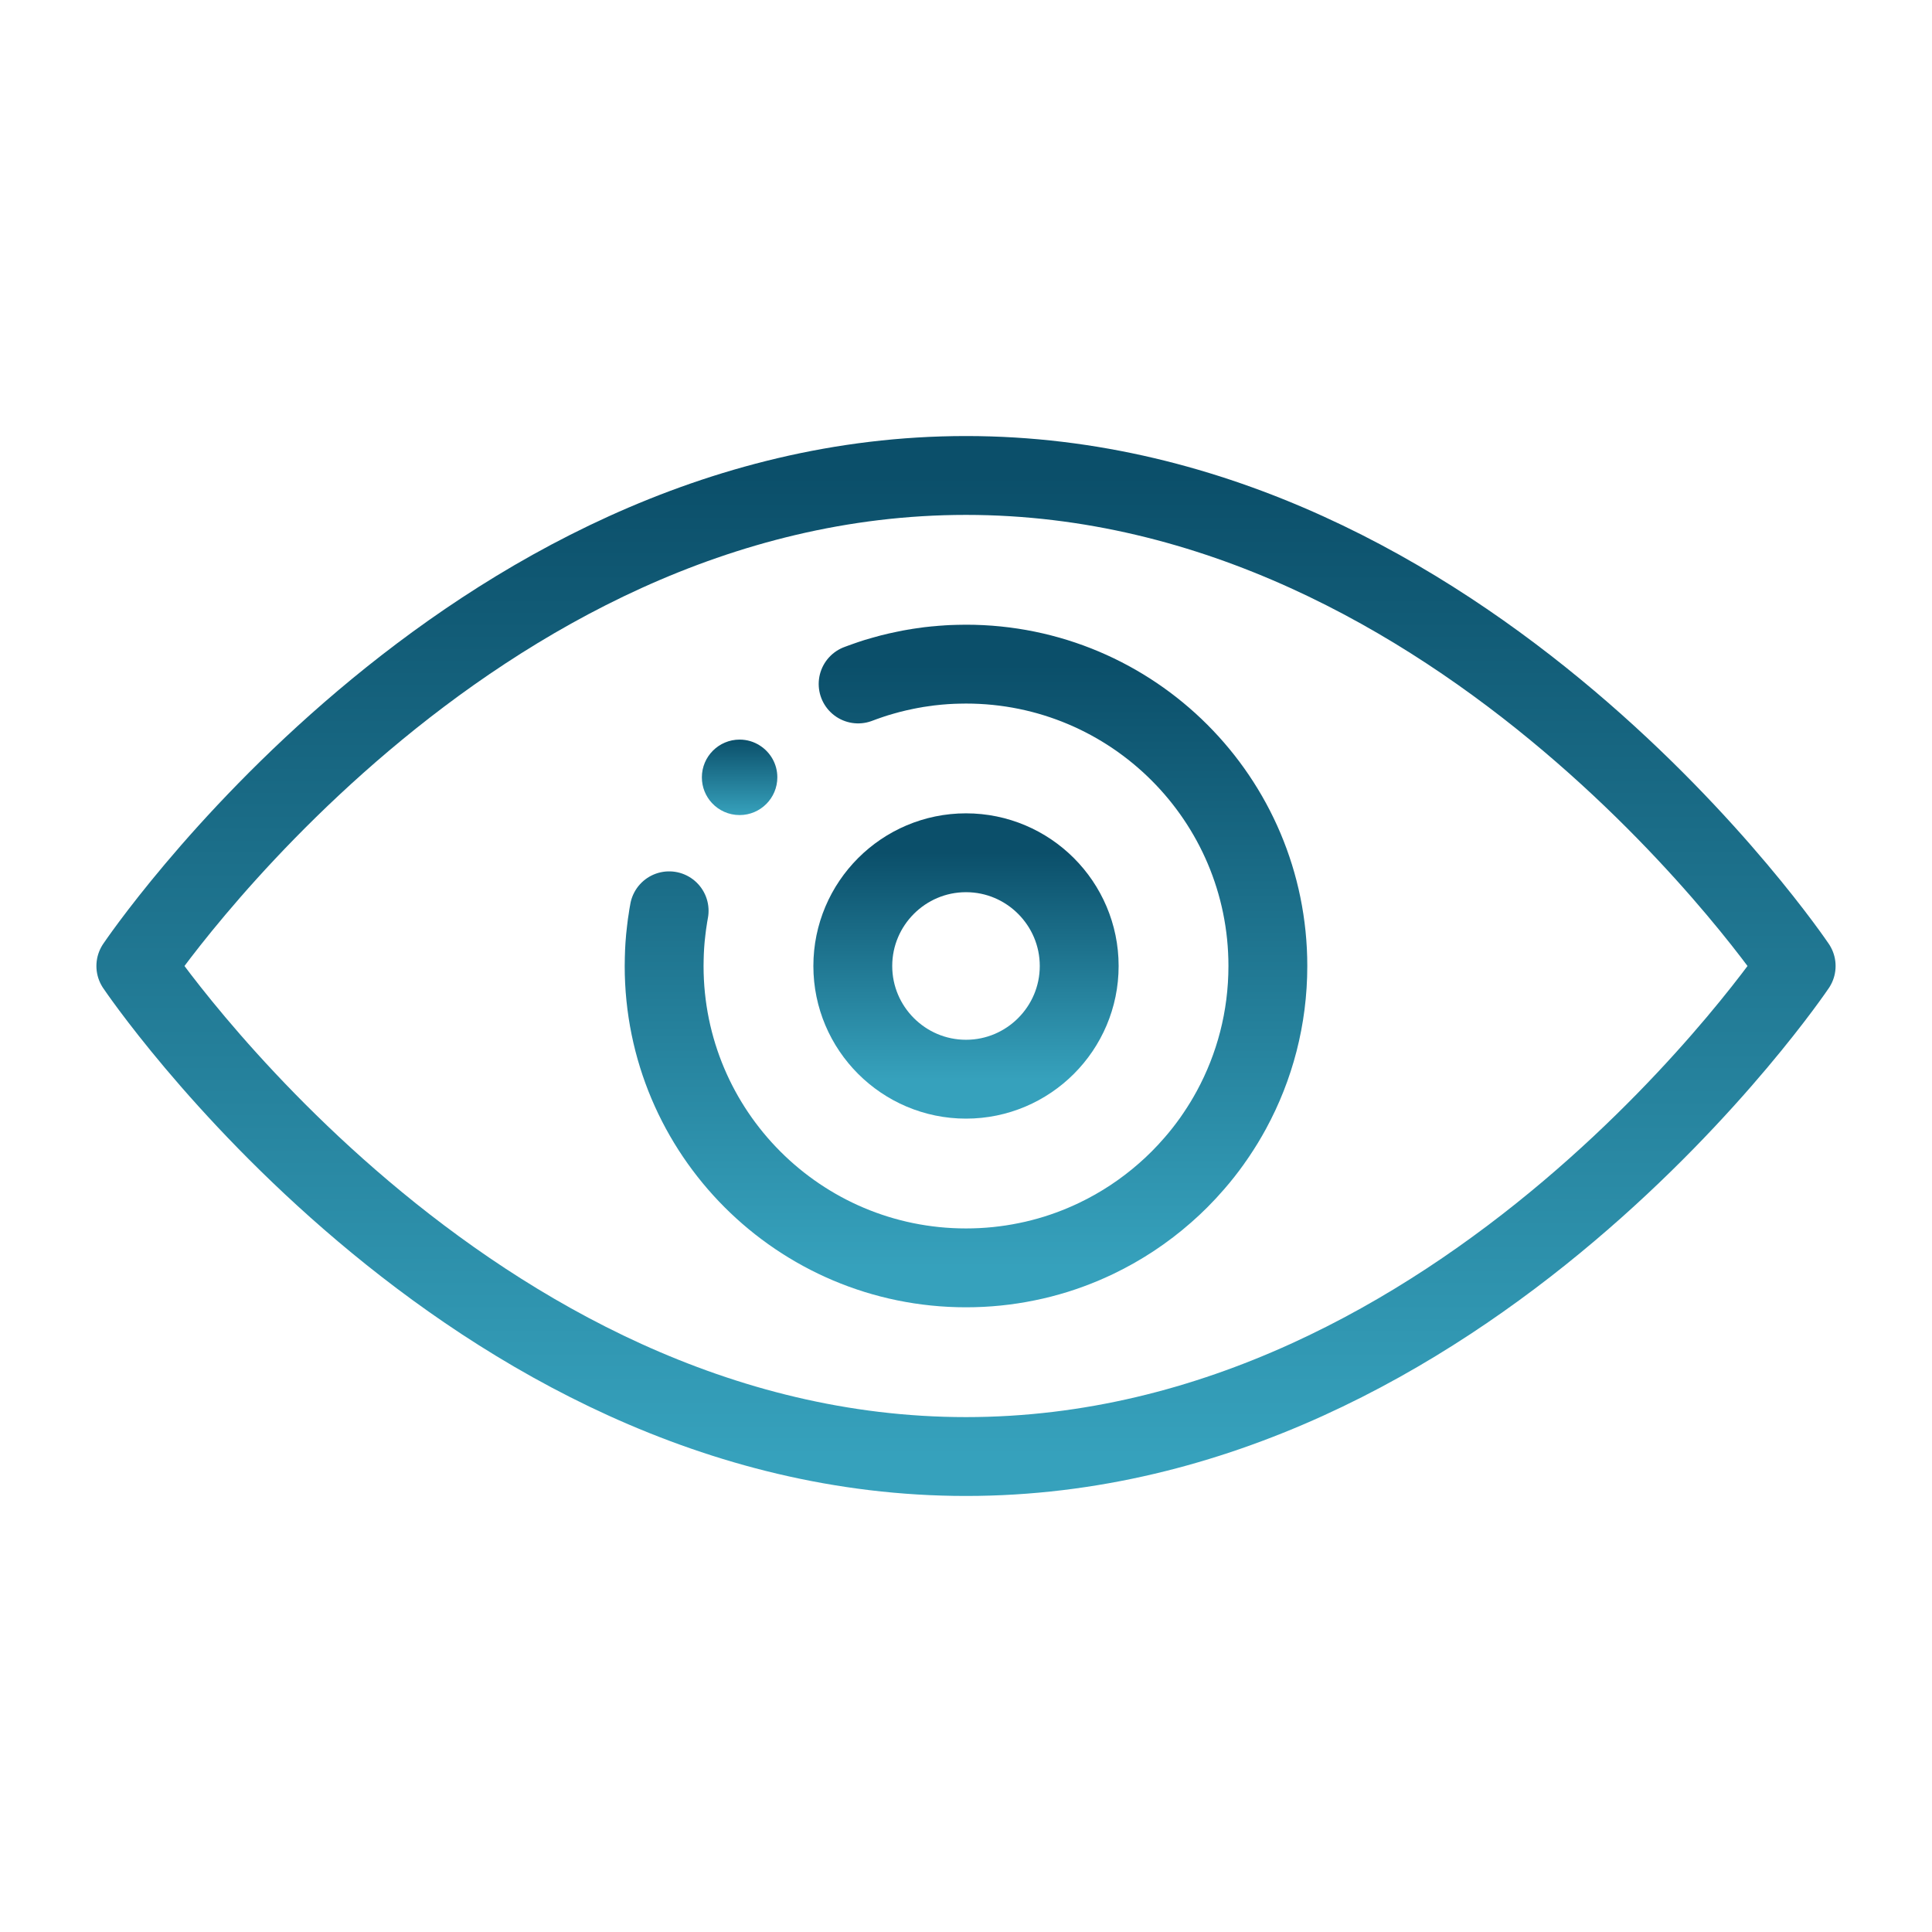 <svg width="49" height="49" viewBox="0 0 49 49" fill="none" xmlns="http://www.w3.org/2000/svg">
<mask id="mask0_71_295" style="mask-type:luminance" maskUnits="userSpaceOnUse" x="0" y="0" width="49" height="49">
<path d="M0 0H49V49H0V0Z" fill="white"/>
</mask>
<g mask="url(#mask0_71_295)">
<path d="M19.271 18.908C19.122 18.812 18.946 18.758 18.758 18.758C18.23 18.758 17.801 19.187 17.801 19.715C17.801 19.966 17.897 20.194 18.055 20.365C18.23 20.554 18.48 20.672 18.758 20.672C19.286 20.672 19.715 20.243 19.715 19.715C19.715 19.375 19.538 19.078 19.271 18.908Z" fill="url(#paint0_linear_71_295)"/>
<path d="M45.555 24.5C45.555 24.5 37.185 36.941 24.5 36.941C11.815 36.941 3.445 24.5 3.445 24.5C3.445 24.5 11.815 12.059 24.5 12.059C37.185 12.059 45.555 24.5 45.555 24.5Z" stroke="url(#paint1_linear_71_295)" stroke-width="2" stroke-linecap="round" stroke-linejoin="round"/>
<path d="M21.764 17.347C21.798 17.334 21.833 17.321 21.867 17.309C21.905 17.294 21.944 17.281 21.982 17.268C22.017 17.255 22.051 17.244 22.086 17.232C22.131 17.217 22.178 17.202 22.224 17.187C22.284 17.169 22.343 17.151 22.403 17.135C22.462 17.117 22.521 17.101 22.581 17.086C22.644 17.07 22.707 17.054 22.771 17.04C22.83 17.026 22.888 17.013 22.948 17.002C22.995 16.991 23.043 16.982 23.092 16.973C23.134 16.965 23.176 16.958 23.218 16.951C23.241 16.946 23.265 16.942 23.289 16.939C23.332 16.932 23.375 16.926 23.419 16.92C23.43 16.918 23.441 16.916 23.452 16.916C23.488 16.91 23.526 16.905 23.563 16.9C23.603 16.895 23.643 16.891 23.684 16.887L23.741 16.881C23.782 16.876 23.824 16.872 23.866 16.87C23.887 16.868 23.91 16.866 23.931 16.865C23.959 16.862 23.988 16.86 24.016 16.859C24.057 16.856 24.099 16.854 24.14 16.852C24.194 16.849 24.247 16.848 24.302 16.847C24.367 16.845 24.434 16.844 24.5 16.844C28.728 16.844 32.156 20.272 32.156 24.5C32.156 25.822 31.821 27.065 31.232 28.149C31.173 28.256 31.113 28.363 31.05 28.466C31.017 28.52 30.984 28.573 30.949 28.627C30.888 28.722 30.825 28.816 30.76 28.909C30.753 28.919 30.746 28.927 30.74 28.937C30.6 29.134 30.451 29.324 30.292 29.506C30.172 29.645 30.047 29.78 29.917 29.91C29.799 30.028 29.677 30.143 29.552 30.252C29.027 30.714 28.438 31.105 27.8 31.41C27.695 31.46 27.588 31.508 27.48 31.554C27.252 31.651 27.016 31.737 26.777 31.812C26.537 31.886 26.293 31.95 26.043 32C25.544 32.103 25.028 32.156 24.5 32.156C20.272 32.156 16.844 28.728 16.844 24.5C16.844 24.434 16.845 24.368 16.847 24.303C16.848 24.249 16.849 24.197 16.852 24.143C16.854 24.093 16.857 24.044 16.86 23.995C16.861 23.98 16.862 23.966 16.863 23.952C16.867 23.906 16.869 23.86 16.874 23.814C16.875 23.802 16.876 23.792 16.877 23.78C16.882 23.726 16.888 23.671 16.895 23.618V23.616C16.901 23.558 16.908 23.501 16.916 23.443C16.922 23.4 16.928 23.357 16.936 23.314C16.943 23.257 16.953 23.201 16.963 23.145C16.965 23.13 16.968 23.115 16.971 23.1" stroke="url(#paint2_linear_71_295)" stroke-width="2" stroke-linecap="round" stroke-linejoin="round"/>
<path d="M24.5 27.371C22.917 27.371 21.629 26.082 21.629 24.5C21.629 22.917 22.917 21.628 24.5 21.628C26.083 21.628 27.371 22.917 27.371 24.5C27.371 26.082 26.083 27.371 24.5 27.371Z" stroke="url(#paint3_linear_71_295)" stroke-width="2" stroke-linecap="round" stroke-linejoin="round"/>
</g>
<defs>
<linearGradient id="paint0_linear_71_295" x1="18.758" y1="20.672" x2="18.758" y2="18.758" gradientUnits="userSpaceOnUse">
<stop stop-color="#36A1BC"/>
<stop offset="1" stop-color="#0B4F6A"/>
</linearGradient>
<linearGradient id="paint1_linear_71_295" x1="24.5" y1="36.941" x2="24.5" y2="12.059" gradientUnits="userSpaceOnUse">
<stop stop-color="#36A1BC"/>
<stop offset="1" stop-color="#0B4F6A"/>
</linearGradient>
<linearGradient id="paint2_linear_71_295" x1="24.5" y1="32.156" x2="24.5" y2="16.844" gradientUnits="userSpaceOnUse">
<stop stop-color="#36A1BC"/>
<stop offset="1" stop-color="#0B4F6A"/>
</linearGradient>
<linearGradient id="paint3_linear_71_295" x1="24.5" y1="27.371" x2="24.5" y2="21.628" gradientUnits="userSpaceOnUse">
<stop stop-color="#36A1BC"/>
<stop offset="1" stop-color="#0B4F6A"/>
</linearGradient>
</defs>
</svg>
